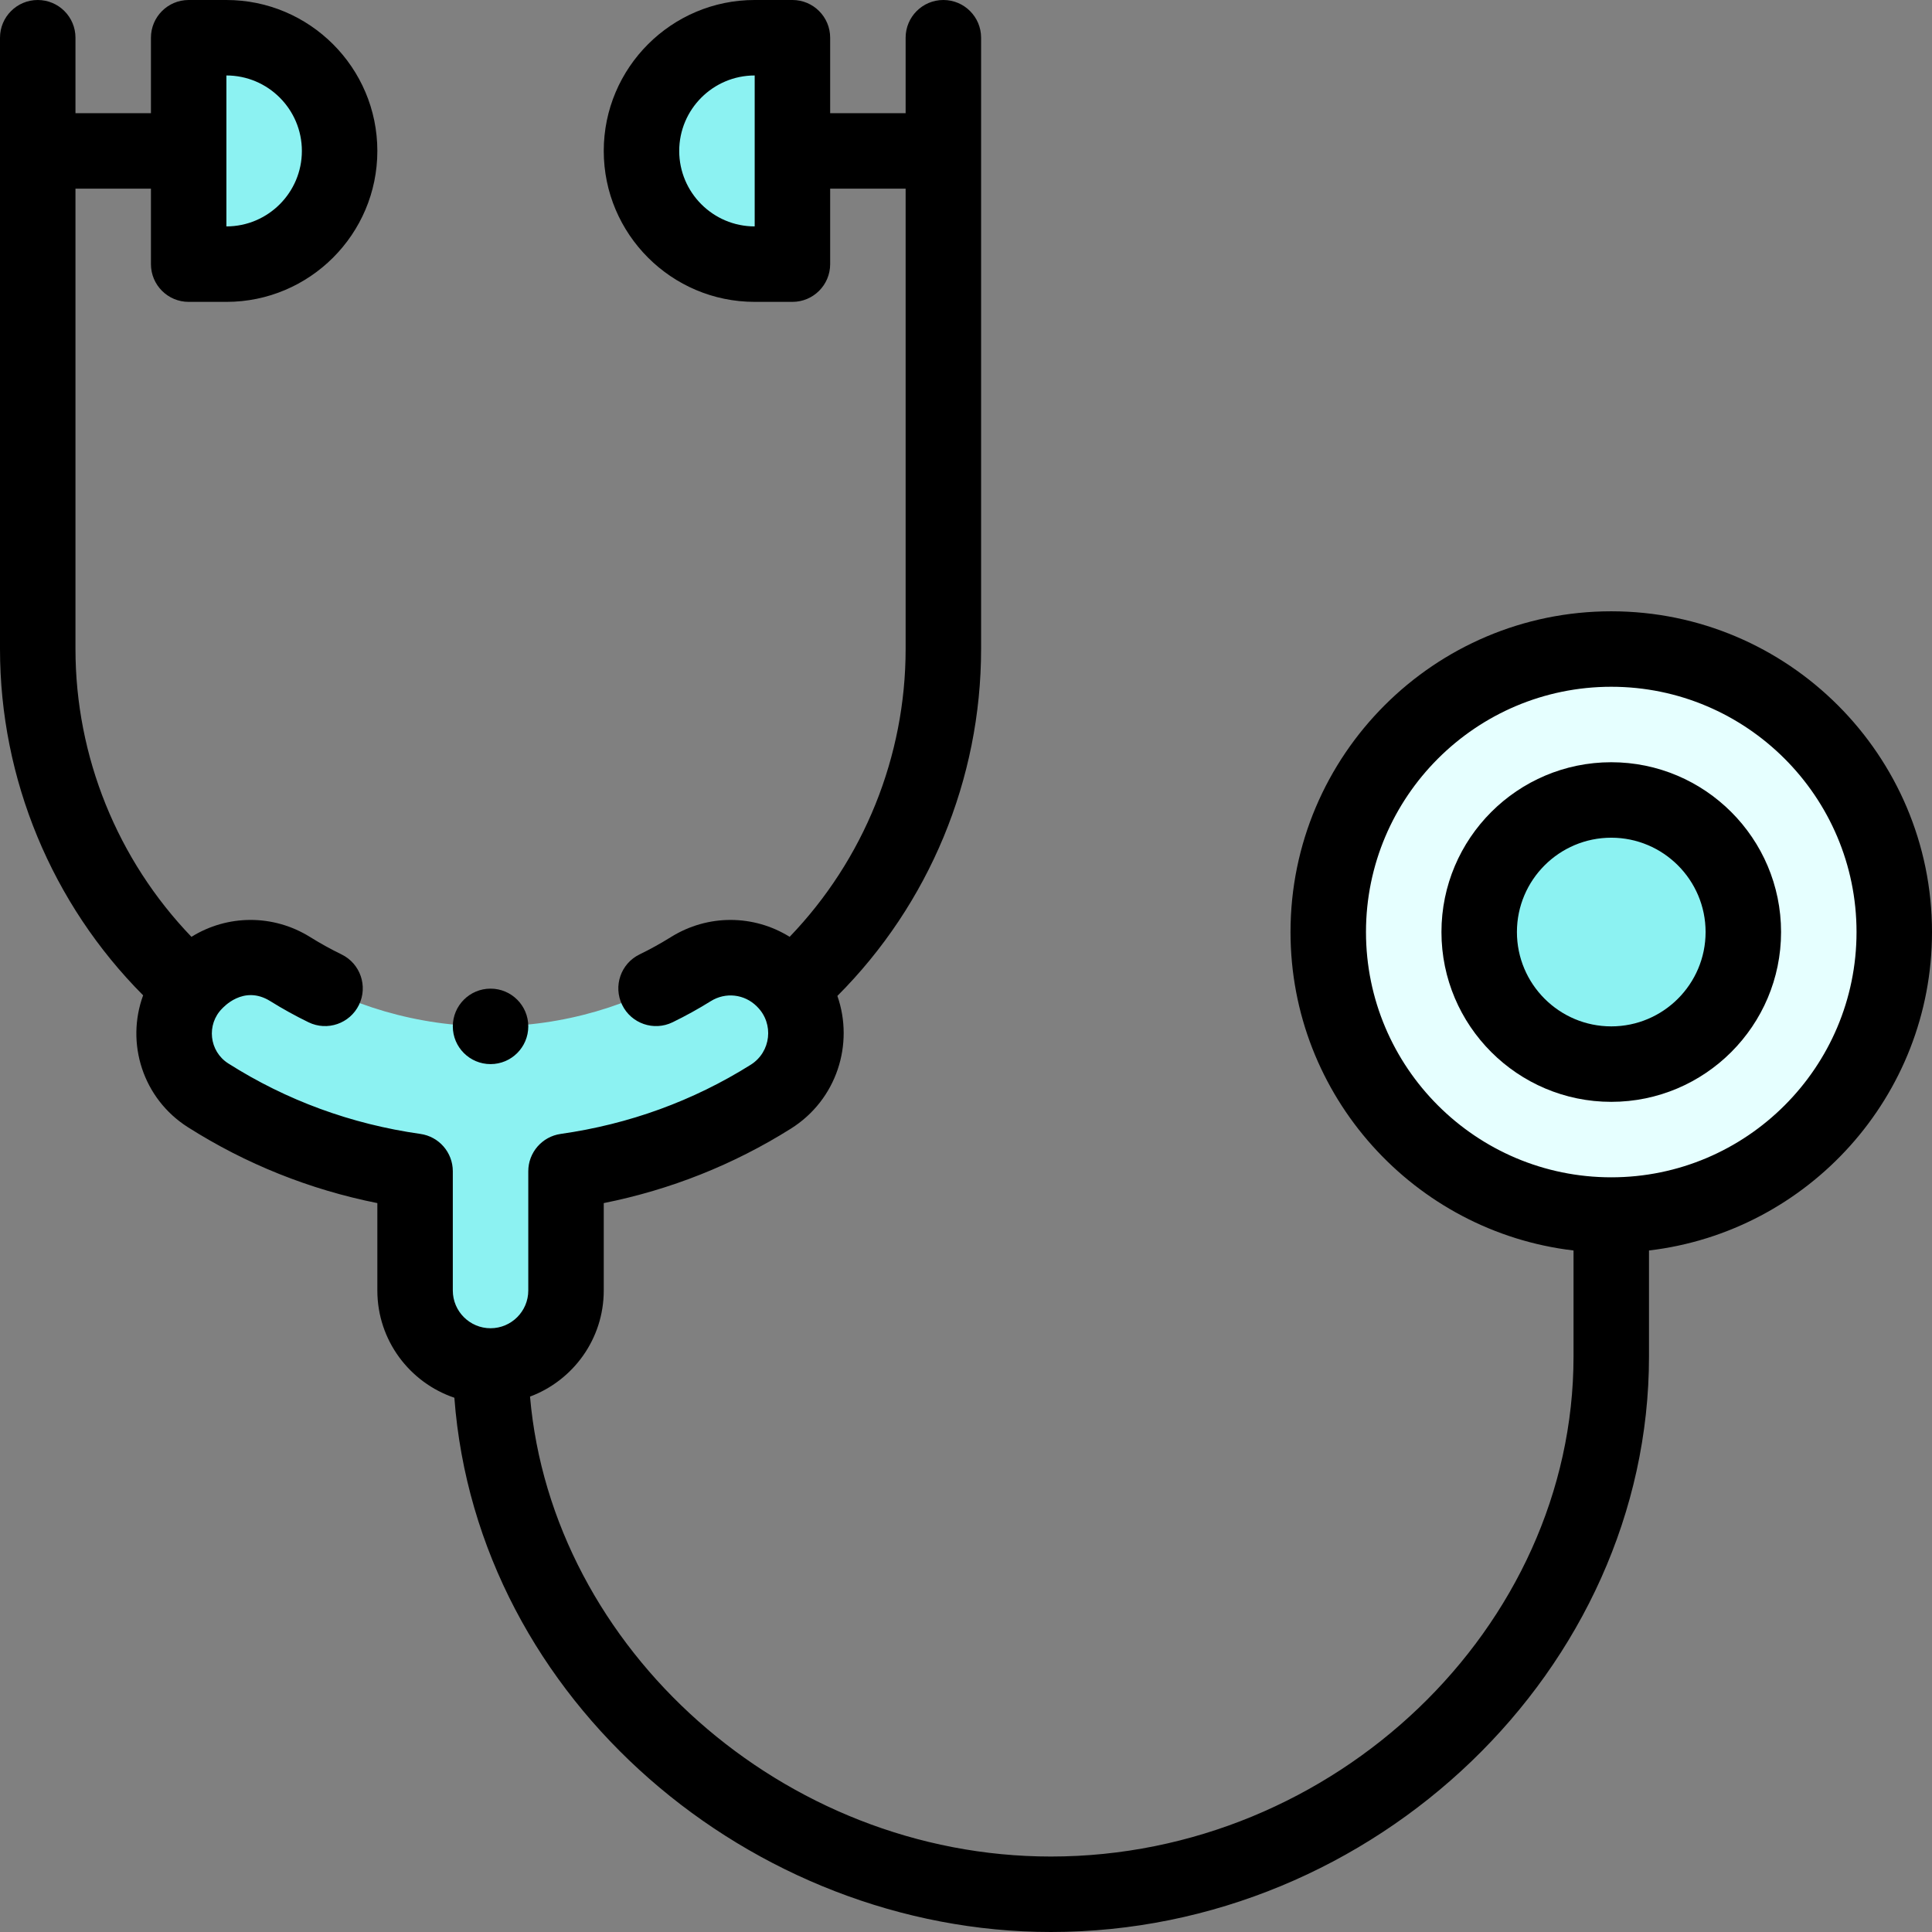 <svg height="512pt" viewBox="0 0 512 512" width="512pt" xmlns="http://www.w3.org/2000/svg"><rect x="0" y="0" width="512" height="512" fill="#808080" stroke="none"/><path d="m427 172c41.352 0 75 33.648 75 75s-33.648 75-75 75-75-33.648-75-75 33.648-75 75-75zm0 0" fill="#e6ffff"/><g fill="#8cf2f2"><path d="m427 212c19.301 0 35 15.699 35 35s-15.699 35-35 35-35-15.699-35-35 15.699-35 35-35zm0 0"/><path d="m60 10c16.57 0 30 13.43 30 30s-13.43 30-30 30h-10c0-7.258 0-52.691 0-60zm0 0"/><path d="m210 70h-10c-16.57 0-30-13.43-30-30s13.43-30 30-30h10zm0 0"/><path d="m207.762 259.762c8.988 8.988 7.348 24.07-3.512 30.887-16.16 10.141-34.52 16.953-54.25 19.75v31.602c0 11.039-8.941 19.988-19.98 20-.008 0-.008 0-.02 0-11.051 0-20-8.949-20-20v-31.602c-19.98-2.828-38.551-9.777-54.859-20.129-10.535-6.699-12.043-21.367-3.332-30.078l.57-.57c6.543-6.543 16.699-7.691 24.551-2.793 15.41 9.613 33.641 15.172 53.07 15.172s37.66-5.559 53.07-15.172c7.84-4.887 18.031-3.727 24.559 2.801zm0 0"/></g><path d="m427 162c-46.867 0-85 38.133-85 85 0 43.484 32.828 79.426 75 84.391v28.109c0 71.82-63.426 132.5-138.5 132.5-70.934 0-132.234-55.008-138.039-121.887 11.398-4.254 19.539-15.254 19.539-28.113v-23.168c17.703-3.547 34.344-10.16 49.566-19.715 12.238-7.68 16.797-22.477 12.348-35.188 24.289-24.301 38.086-57.387 38.086-91.93 0-18.301 0-134.387 0-162 0-5.523-4.477-10-10-10s-10 4.477-10 10v20h-20v-20c0-5.523-4.477-10-10-10h-10c-22.055 0-40 17.945-40 40s17.945 40 40 40h10c5.523 0 10-4.477 10-10v-20h20v122c0 28.516-11.109 55.855-30.734 76.27-9.492-5.895-21.633-6.07-31.488.078-2.664 1.66-5.453 3.203-8.289 4.582-4.965 2.414-7.035 8.398-4.617 13.367 2.414 4.965 8.398 7.035 13.367 4.617 3.461-1.684 6.867-3.566 10.125-5.598 3.918-2.449 8.934-1.879 12.195 1.383l.129.133c4.461 4.457 3.668 11.945-1.75 15.348-15.273 9.582-32.211 15.746-50.34 18.32-4.934.699-8.598 4.922-8.598 9.898v31.602c0 5.508-4.48 9.996-10 10-5.512 0-10-4.484-10-10v-31.602c0-4.98-3.664-9.199-8.598-9.898-18.348-2.602-35.473-8.883-50.898-18.672-5.098-3.238-5.844-10.348-1.617-14.57.098-.047 5.559-6.434 12.75-1.941 3.258 2.031 6.664 3.914 10.129 5.598 4.965 2.418 10.949.348 13.367-4.617 2.414-4.965.348-10.949-4.621-13.367-2.832-1.379-5.625-2.922-8.285-4.582-9.855-6.152-22-5.977-31.492-.078-19.625-20.414-30.734-47.758-30.734-76.27v-122h20v20c0 5.523 4.477 10 10 10h10c22.055 0 40-17.945 40-40s-17.945-40-40-40h-10c-5.523 0-10 4.477-10 10v20h-20v-20c0-5.523-4.477-10-10-10s-10 4.477-10 10v162c0 34.469 13.738 67.48 37.93 91.77-4.664 12.711-.066 27.367 11.852 34.945 15.41 9.777 32.266 16.527 50.219 20.121v23.164c0 13.184 8.551 24.398 20.41 28.414 6.035 80.469 78.984 141.586 158.09 141.586 85.914 0 158.5-69.836 158.5-152.5v-28.109c42.172-4.965 75-40.906 75-84.391 0-46.867-38.133-85-85-85zm-227-102c-11.027 0-20-8.973-20-20s8.973-20 20-20zm-140-40c11.027 0 20 8.973 20 20s-8.973 20-20 20zm367 292c-35.84 0-65-29.16-65-65s29.16-65 65-65 65 29.16 65 65-29.16 65-65 65zm0 0"/><path d="m140 272c0 5.523-4.477 10-10 10s-10-4.477-10-10 4.477-10 10-10 10 4.477 10 10zm0 0"/><path d="m427 202c-24.812 0-45 20.188-45 45s20.188 45 45 45 45-20.188 45-45-20.188-45-45-45zm0 70c-13.785 0-25-11.215-25-25s11.215-25 25-25 25 11.215 25 25-11.215 25-25 25zm0 0"/></svg>